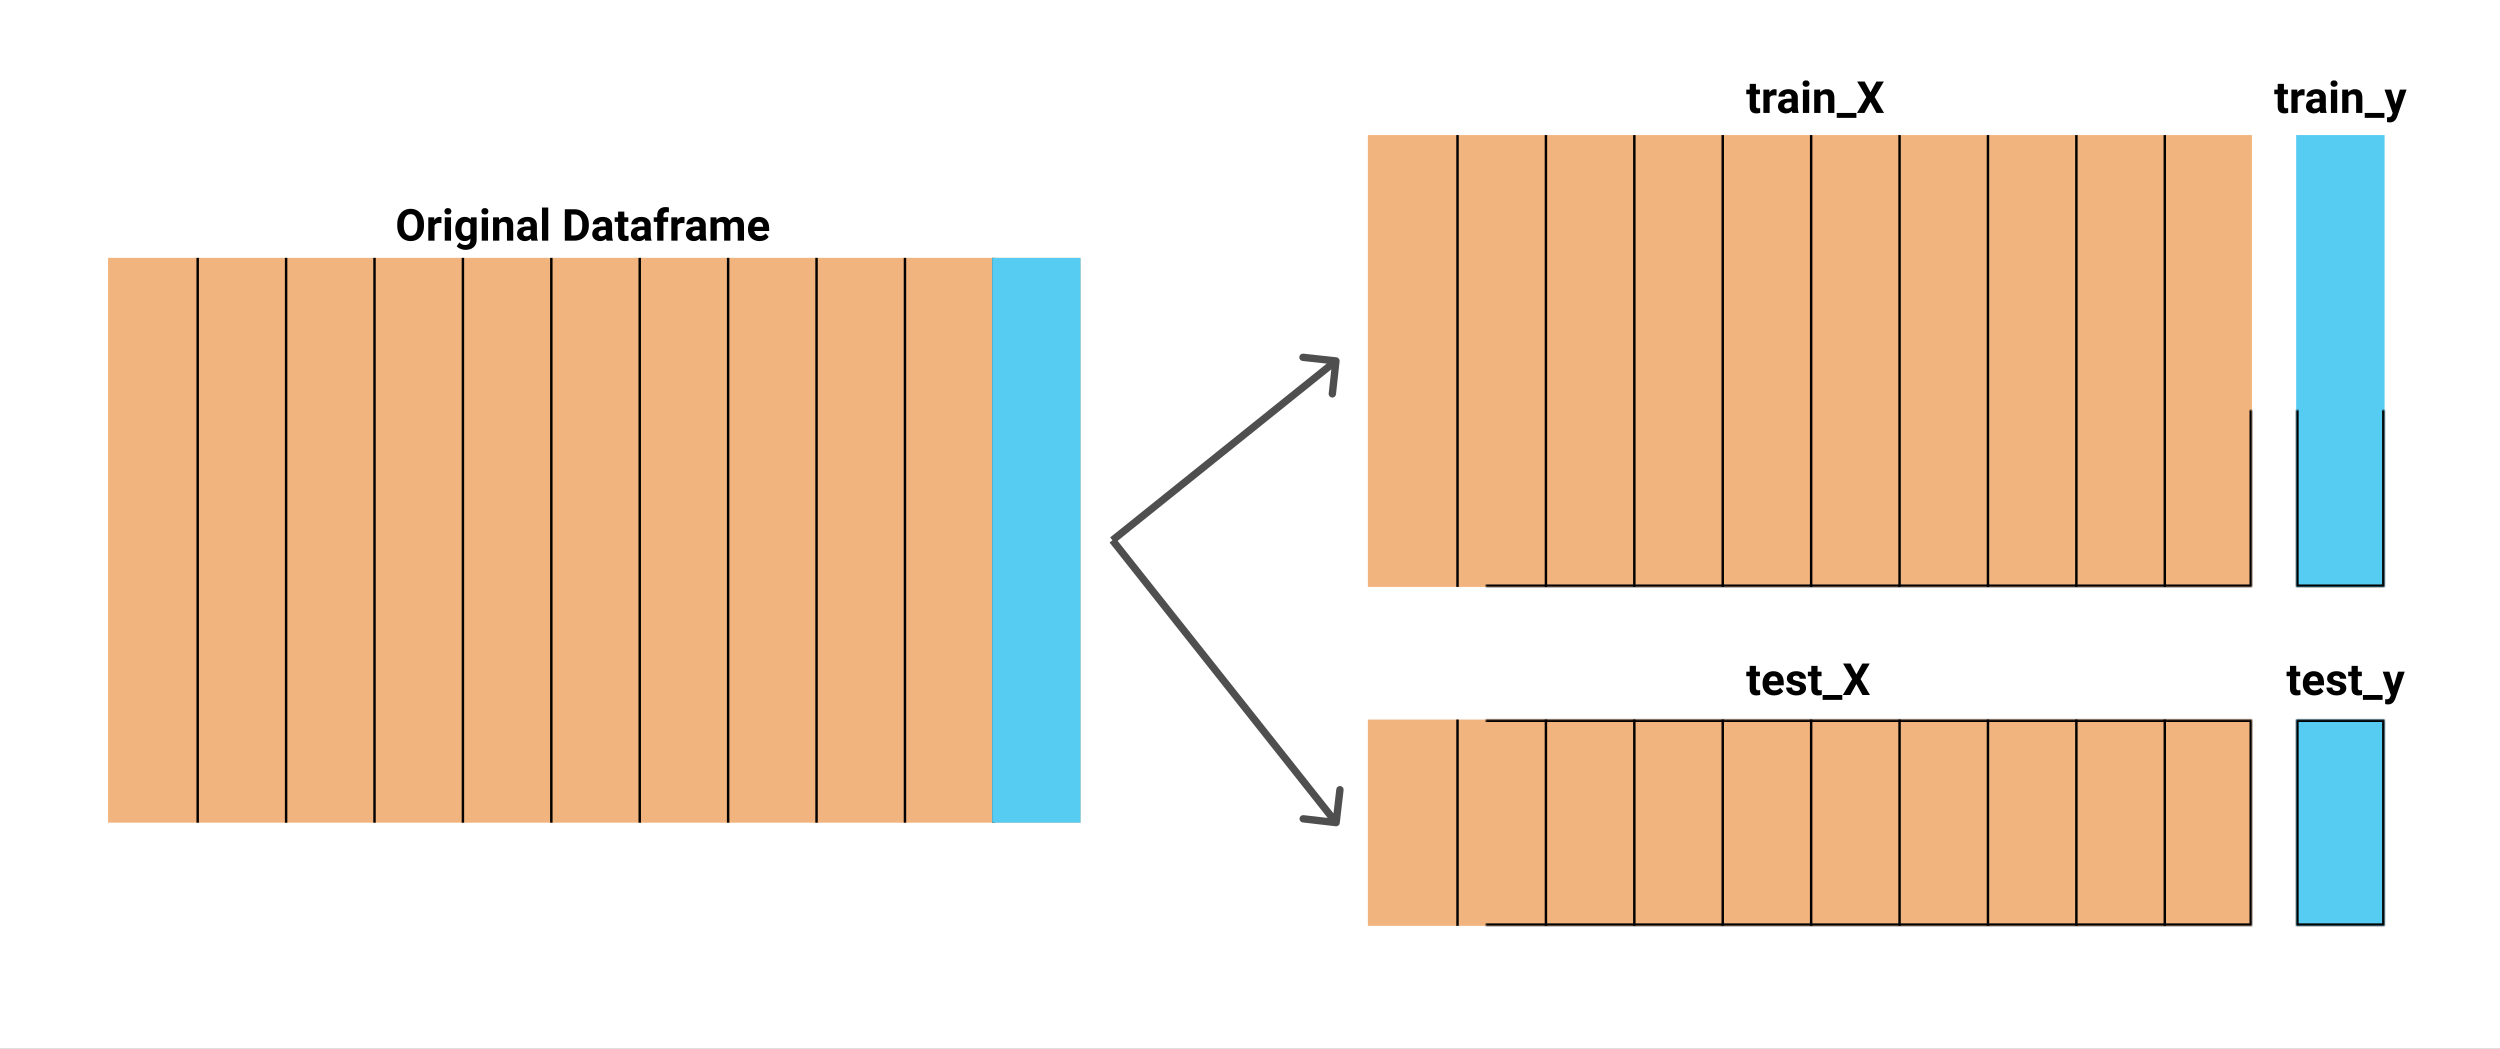 <?xml version="1.0" encoding="utf-8"?>
<svg width="2036" height="854" viewBox="0 0 2036 854" version="1.1" xmlns="http://www.w3.org/2000/svg" xmlns:xlink="http://www.w3.org/1999/xlink">
<rect x="0" y="0" width="2036" height="854" fill="#808080" stroke="none"/>
<title>Frame</title>
<desc>Created using Figma</desc>
<g id="Canvas" transform="matrix(2 0 0 2 1210 334)">
<clipPath id="clip-0" clip-rule="evenodd">
<path d="M -605 -167L 413 -167L 413 260L -605 260L -605 -167Z" fill="#FFFFFF"/>
</clipPath>
<g id="Frame" clip-path="url(#clip-0)">
<path d="M -605 -167L 413 -167L 413 260L -605 260L -605 -167Z" fill="#FFFFFF"/>
<g id="Group">
<g id="Rectangle">
<use xlink:href="#path0_fill" transform="translate(-561 -62)" fill="#F2B47E"/>
<mask id="mask0_outline_ins">
<use xlink:href="#path0_fill" fill="white" transform="translate(-561 -62)"/>
</mask>
<g mask="url(#mask0_outline_ins)">
<use xlink:href="#path1_stroke_2x" transform="translate(-561 -62)"/>
</g>
</g>
<g id="Line">
<use xlink:href="#path2_stroke" transform="matrix(-1.75521e-09 1 -1 -1.75521e-09 -453 -62)"/>
</g>
<g id="Line">
<use xlink:href="#path2_stroke" transform="matrix(-1.75521e-09 1 -1 -1.75521e-09 -417 -62)"/>
</g>
<g id="Line">
<use xlink:href="#path2_stroke" transform="matrix(-1.75521e-09 1 -1 -1.75521e-09 -381 -62)"/>
</g>
<g id="Line">
<use xlink:href="#path2_stroke" transform="matrix(-1.75521e-09 1 -1 -1.75521e-09 -345 -62)"/>
</g>
<g id="Line">
<use xlink:href="#path2_stroke" transform="matrix(-1.75521e-09 1 -1 -1.75521e-09 -309 -62)"/>
</g>
<g id="Line">
<use xlink:href="#path2_stroke" transform="matrix(-1.75521e-09 1 -1 -1.75521e-09 -273 -62)"/>
</g>
<g id="Line">
<use xlink:href="#path2_stroke" transform="matrix(-1.75521e-09 1 -1 -1.75521e-09 -237 -62)"/>
</g>
<g id="Line">
<use xlink:href="#path2_stroke" transform="matrix(-1.75521e-09 1 -1 -1.75521e-09 -201 -62)"/>
</g>
<g id="Line">
<use xlink:href="#path2_stroke" transform="matrix(-1.75521e-09 1 -1 -1.75521e-09 -525 -62)"/>
</g>
<g id="Line">
<use xlink:href="#path2_stroke" transform="matrix(-1.75521e-09 1 -1 -1.75521e-09 -489 -62)"/>
</g>
<g id="Rectangle 2">
<use xlink:href="#path3_fill" transform="translate(-201 -62)" fill="#56CCF2"/>
<mask id="mask1_outline_ins">
<use xlink:href="#path3_fill" fill="white" transform="translate(-201 -62)"/>
</mask>
<g mask="url(#mask1_outline_ins)">
<use xlink:href="#path4_stroke_2x" transform="translate(-201 -62)"/>
</g>
</g>
</g>
<g id="Rectangle">
<use xlink:href="#path5_fill" transform="translate(-48 -112)" fill="#F2B47E"/>
<mask id="mask2_outline_ins">
<use xlink:href="#path5_fill" fill="white" transform="translate(-48 -112)"/>
</mask>
<g mask="url(#mask2_outline_ins)">
<use xlink:href="#path6_stroke_2x" transform="translate(-48 -112)"/>
</g>
</g>
<g id="Line">
<use xlink:href="#path7_stroke" transform="matrix(-1.75521e-09 1 -1 -1.75521e-09 60 -112)"/>
</g>
<g id="Line">
<use xlink:href="#path7_stroke" transform="matrix(-1.75521e-09 1 -1 -1.75521e-09 96 -112)"/>
</g>
<g id="Line">
<use xlink:href="#path7_stroke" transform="matrix(-1.75521e-09 1 -1 -1.75521e-09 132 -112)"/>
</g>
<g id="Line">
<use xlink:href="#path7_stroke" transform="matrix(-1.75521e-09 1 -1 -1.75521e-09 168 -112)"/>
</g>
<g id="Line">
<use xlink:href="#path7_stroke" transform="matrix(-1.75521e-09 1 -1 -1.75521e-09 204 -112)"/>
</g>
<g id="Line">
<use xlink:href="#path7_stroke" transform="matrix(-1.75521e-09 1 -1 -1.75521e-09 240 -112)"/>
</g>
<g id="Line">
<use xlink:href="#path7_stroke" transform="matrix(-1.75521e-09 1 -1 -1.75521e-09 276 -112)"/>
</g>
<g id="Line">
<use xlink:href="#path7_stroke" transform="matrix(-1.75521e-09 1 -1 -1.75521e-09 -12 -112)"/>
</g>
<g id="Line">
<use xlink:href="#path7_stroke" transform="matrix(-1.75521e-09 1 -1 -1.75521e-09 24 -112)"/>
</g>
<g id="Rectangle 2">
<use xlink:href="#path8_fill" transform="translate(330 -112)" fill="#56CCF2"/>
<mask id="mask3_outline_ins">
<use xlink:href="#path8_fill" fill="white" transform="translate(330 -112)"/>
</mask>
<g mask="url(#mask3_outline_ins)">
<use xlink:href="#path9_stroke_2x" transform="translate(330 -112)"/>
</g>
</g>
<g id="Rectangle">
<use xlink:href="#path10_fill" transform="translate(-48 126)" fill="#F2B47E"/>
<mask id="mask4_outline_ins">
<use xlink:href="#path10_fill" fill="white" transform="translate(-48 126)"/>
</mask>
<g mask="url(#mask4_outline_ins)">
<use xlink:href="#path11_stroke_2x" transform="translate(-48 126)"/>
</g>
</g>
<g id="Line">
<use xlink:href="#path12_stroke" transform="matrix(-1.75521e-09 1 -1 -1.75521e-09 60 126)"/>
</g>
<g id="Line">
<use xlink:href="#path12_stroke" transform="matrix(-1.75521e-09 1 -1 -1.75521e-09 96 126)"/>
</g>
<g id="Line">
<use xlink:href="#path12_stroke" transform="matrix(-1.75521e-09 1 -1 -1.75521e-09 132 126)"/>
</g>
<g id="Line">
<use xlink:href="#path12_stroke" transform="matrix(-1.75521e-09 1 -1 -1.75521e-09 168 126)"/>
</g>
<g id="Line">
<use xlink:href="#path12_stroke" transform="matrix(-1.75521e-09 1 -1 -1.75521e-09 204 126)"/>
</g>
<g id="Line">
<use xlink:href="#path12_stroke" transform="matrix(-1.75521e-09 1 -1 -1.75521e-09 240 126)"/>
</g>
<g id="Line">
<use xlink:href="#path12_stroke" transform="matrix(-1.75521e-09 1 -1 -1.75521e-09 276 126)"/>
</g>
<g id="Line">
<use xlink:href="#path12_stroke" transform="matrix(-1.75521e-09 1 -1 -1.75521e-09 -12 126)"/>
</g>
<g id="Line">
<use xlink:href="#path12_stroke" transform="matrix(-1.75521e-09 1 -1 -1.75521e-09 24 126)"/>
</g>
<g id="Rectangle 2">
<use xlink:href="#path13_fill" transform="translate(330 126)" fill="#56CCF2"/>
<mask id="mask5_outline_ins">
<use xlink:href="#path13_fill" fill="white" transform="translate(330 126)"/>
</mask>
<g mask="url(#mask5_outline_ins)">
<use xlink:href="#path14_stroke_2x" transform="translate(330 126)"/>
</g>
</g>
<g id="Original Dataframe">
<use xlink:href="#path15_fill" transform="translate(-444 -86)"/>
</g>
<g id="train_X">
<use xlink:href="#path16_fill" transform="translate(106 -138)"/>
</g>
<g id="train_y">
<use xlink:href="#path17_fill" transform="translate(321 -138)"/>
</g>
<g id="test_X">
<use xlink:href="#path18_fill" transform="translate(106 99)"/>
</g>
<g id="test_y">
<use xlink:href="#path19_fill" transform="translate(326 99)"/>
</g>
<g id="Arrow">
<use xlink:href="#path20_stroke" transform="matrix(0.78 -0.626 0.626 0.78 -152 53)" fill="#4F4F4F"/>
</g>
<g id="Arrow">
<use xlink:href="#path21_stroke" transform="matrix(0.621 0.784 -0.784 0.621 -152 53)" fill="#4F4F4F"/>
</g>
</g>
</g>
<defs>
<path id="path0_fill" d="M 0 0L 396 0L 396 230L 0 230L 0 0Z"/>
<path id="path1_stroke_2x" d="M 0 0L 0 -1L -1 -1L -1 0L 0 0ZM 396 0L 397 0L 397 -1L 396 -1L 396 0ZM 396 230L 396 231L 397 231L 397 230L 396 230ZM 0 230L -1 230L -1 231L 0 231L 0 230ZM 0 1L 396 1L 396 -1L 0 -1L 0 1ZM 395 0L 395 230L 397 230L 397 0L 395 0ZM 396 229L 0 229L 0 231L 396 231L 396 229ZM 1 230L 1 0L -1 0L -1 230L 1 230Z"/>
<path id="path2_stroke" d="M 0 0L 230 0L 230 -1L 0 -1L 0 0Z"/>
<path id="path3_fill" d="M 0 0L 36 0L 36 230L 0 230L 0 0Z"/>
<path id="path4_stroke_2x" d="M 0 0L 0 -1L -1 -1L -1 0L 0 0ZM 36 0L 37 0L 37 -1L 36 -1L 36 0ZM 36 230L 36 231L 37 231L 37 230L 36 230ZM 0 230L -1 230L -1 231L 0 231L 0 230ZM 0 1L 36 1L 36 -1L 0 -1L 0 1ZM 35 0L 35 230L 37 230L 37 0L 35 0ZM 36 229L 0 229L 0 231L 36 231L 36 229ZM 1 230L 1 0L -1 0L -1 230L 1 230Z"/>
<path id="path5_fill" d="M 0 0L 360 0L 360 184L 0 184L 0 0Z"/>
<path id="path6_stroke_2x" d="M 0 0L 0 -1L -1 -1L -1 0L 0 0ZM 360 0L 361 0L 361 -1L 360 -1L 360 0ZM 360 184L 360 185L 361 185L 361 184L 360 184ZM 0 184L -1 184L -1 185L 0 185L 0 184ZM 0 1L 360 1L 360 -1L 0 -1L 0 1ZM 359 0L 359 184L 361 184L 361 0L 359 0ZM 360 183L 0 183L 0 185L 360 185L 360 183ZM 1 184L 1 0L -1 0L -1 184L 1 184Z"/>
<path id="path7_stroke" d="M 0 0L 184 0L 184 -1L 0 -1L 0 0Z"/>
<path id="path8_fill" d="M 0 0L 36 0L 36 184L 0 184L 0 0Z"/>
<path id="path9_stroke_2x" d="M 0 0L 0 -1L -1 -1L -1 0L 0 0ZM 36 0L 37 0L 37 -1L 36 -1L 36 0ZM 36 184L 36 185L 37 185L 37 184L 36 184ZM 0 184L -1 184L -1 185L 0 185L 0 184ZM 0 1L 36 1L 36 -1L 0 -1L 0 1ZM 35 0L 35 184L 37 184L 37 0L 35 0ZM 36 183L 0 183L 0 185L 36 185L 36 183ZM 1 184L 1 0L -1 0L -1 184L 1 184Z"/>
<path id="path10_fill" d="M 0 0L 360 0L 360 84L 0 84L 0 0Z"/>
<path id="path11_stroke_2x" d="M 0 0L 0 -1L -1 -1L -1 0L 0 0ZM 360 0L 361 0L 361 -1L 360 -1L 360 0ZM 360 84L 360 85L 361 85L 361 84L 360 84ZM 0 84L -1 84L -1 85L 0 85L 0 84ZM 0 1L 360 1L 360 -1L 0 -1L 0 1ZM 359 0L 359 84L 361 84L 361 0L 359 0ZM 360 83L 0 83L 0 85L 360 85L 360 83ZM 1 84L 1 0L -1 0L -1 84L 1 84Z"/>
<path id="path12_stroke" d="M 0 0L 84 0L 84 -1L 0 -1L 0 0Z"/>
<path id="path13_fill" d="M 0 0L 36 0L 36 84L 0 84L 0 0Z"/>
<path id="path14_stroke_2x" d="M 0 0L 0 -1L -1 -1L -1 0L 0 0ZM 36 0L 37 0L 37 -1L 36 -1L 36 0ZM 36 84L 36 85L 37 85L 37 84L 36 84ZM 0 84L -1 84L -1 85L 0 85L 0 84ZM 0 1L 36 1L 36 -1L 0 -1L 0 1ZM 35 0L 35 84L 37 84L 37 0L 35 0ZM 36 83L 0 83L 0 85L 36 85L 36 83ZM 1 84L 1 0L -1 0L -1 84L 1 84Z"/>
<path id="path15_fill" d="M 11.654 10.892C 11.654 12.151 11.432 13.256 10.986 14.205C 10.541 15.154 9.902 15.887 9.07 16.402C 8.244 16.918 7.295 17.176 6.223 17.176C 5.162 17.176 4.216 16.921 3.384 16.411C 2.552 15.901 1.907 15.175 1.45 14.231C 0.993 13.282 0.762 12.192 0.756 10.962L 0.756 10.329C 0.756 9.069 0.981 7.962 1.433 7.007C 1.89 6.046 2.531 5.311 3.357 4.801C 4.189 4.285 5.139 4.027 6.205 4.027C 7.271 4.027 8.218 4.285 9.044 4.801C 9.876 5.311 10.518 6.046 10.969 7.007C 11.426 7.962 11.654 9.066 11.654 10.32L 11.654 10.892ZM 8.982 10.312C 8.982 8.97 8.742 7.95 8.262 7.253C 7.781 6.556 7.096 6.207 6.205 6.207C 5.32 6.207 4.638 6.553 4.157 7.244C 3.677 7.93 3.434 8.938 3.428 10.268L 3.428 10.892C 3.428 12.198 3.668 13.212 4.148 13.933C 4.629 14.653 5.32 15.014 6.223 15.014C 7.107 15.014 7.787 14.668 8.262 13.977C 8.736 13.279 8.977 12.266 8.982 10.935L 8.982 10.312ZM 18.747 9.872C 18.401 9.825 18.097 9.802 17.833 9.802C 16.872 9.802 16.242 10.127 15.943 10.777L 15.943 17L 13.403 17L 13.403 7.49L 15.803 7.49L 15.873 8.624C 16.383 7.751 17.089 7.314 17.991 7.314C 18.273 7.314 18.536 7.353 18.782 7.429L 18.747 9.872ZM 22.658 17L 20.109 17L 20.109 7.49L 22.658 7.49L 22.658 17ZM 19.96 5.029C 19.96 4.648 20.086 4.335 20.338 4.089C 20.596 3.843 20.944 3.72 21.384 3.72C 21.817 3.72 22.163 3.843 22.421 4.089C 22.679 4.335 22.808 4.648 22.808 5.029C 22.808 5.416 22.676 5.732 22.412 5.979C 22.154 6.225 21.811 6.348 21.384 6.348C 20.956 6.348 20.61 6.225 20.347 5.979C 20.089 5.732 19.96 5.416 19.96 5.029ZM 24.39 12.175C 24.39 10.716 24.735 9.541 25.427 8.65C 26.124 7.76 27.061 7.314 28.239 7.314C 29.282 7.314 30.094 7.672 30.674 8.387L 30.779 7.49L 33.082 7.49L 33.082 16.684C 33.082 17.516 32.892 18.239 32.511 18.855C 32.136 19.47 31.605 19.939 30.92 20.261C 30.234 20.583 29.432 20.744 28.512 20.744C 27.814 20.744 27.135 20.604 26.473 20.322C 25.811 20.047 25.31 19.689 24.97 19.25L 26.095 17.703C 26.727 18.412 27.495 18.767 28.398 18.767C 29.071 18.767 29.596 18.585 29.971 18.222C 30.346 17.864 30.533 17.355 30.533 16.692L 30.533 16.183C 29.947 16.845 29.177 17.176 28.222 17.176C 27.079 17.176 26.153 16.73 25.444 15.84C 24.741 14.943 24.39 13.757 24.39 12.28L 24.39 12.175ZM 26.93 12.359C 26.93 13.221 27.102 13.898 27.448 14.39C 27.794 14.876 28.269 15.119 28.872 15.119C 29.645 15.119 30.199 14.829 30.533 14.249L 30.533 10.25C 30.193 9.67 29.645 9.38 28.89 9.38C 28.28 9.38 27.8 9.629 27.448 10.127C 27.102 10.625 26.93 11.369 26.93 12.359ZM 37.723 17L 35.174 17L 35.174 7.49L 37.723 7.49L 37.723 17ZM 35.024 5.029C 35.024 4.648 35.15 4.335 35.402 4.089C 35.66 3.843 36.009 3.72 36.448 3.72C 36.882 3.72 37.227 3.843 37.485 4.089C 37.743 4.335 37.872 4.648 37.872 5.029C 37.872 5.416 37.74 5.732 37.477 5.979C 37.219 6.225 36.876 6.348 36.448 6.348C 36.02 6.348 35.675 6.225 35.411 5.979C 35.153 5.732 35.024 5.416 35.024 5.029ZM 42.161 7.49L 42.24 8.589C 42.92 7.739 43.831 7.314 44.974 7.314C 45.981 7.314 46.731 7.61 47.224 8.202C 47.716 8.794 47.968 9.679 47.98 10.856L 47.98 17L 45.44 17L 45.44 10.918C 45.44 10.379 45.322 9.989 45.088 9.749C 44.853 9.503 44.464 9.38 43.919 9.38C 43.204 9.38 42.668 9.685 42.31 10.294L 42.31 17L 39.77 17L 39.77 7.49L 42.161 7.49ZM 55.424 17C 55.307 16.771 55.222 16.487 55.169 16.148C 54.554 16.833 53.754 17.176 52.77 17.176C 51.838 17.176 51.065 16.906 50.449 16.367C 49.84 15.828 49.535 15.148 49.535 14.328C 49.535 13.32 49.907 12.547 50.651 12.008C 51.401 11.469 52.482 11.196 53.895 11.19L 55.063 11.19L 55.063 10.646C 55.063 10.206 54.949 9.854 54.721 9.591C 54.498 9.327 54.144 9.195 53.657 9.195C 53.23 9.195 52.893 9.298 52.647 9.503C 52.406 9.708 52.286 9.989 52.286 10.347L 49.746 10.347C 49.746 9.796 49.916 9.286 50.256 8.817C 50.596 8.349 51.076 7.982 51.697 7.719C 52.318 7.449 53.016 7.314 53.789 7.314C 54.961 7.314 55.89 7.61 56.575 8.202C 57.267 8.788 57.612 9.614 57.612 10.681L 57.612 14.803C 57.618 15.705 57.744 16.388 57.99 16.851L 57.99 17L 55.424 17ZM 53.323 15.233C 53.698 15.233 54.044 15.151 54.36 14.987C 54.677 14.817 54.911 14.592 55.063 14.31L 55.063 12.676L 54.114 12.676C 52.843 12.676 52.166 13.115 52.084 13.994L 52.075 14.144C 52.075 14.46 52.187 14.721 52.409 14.926C 52.632 15.131 52.937 15.233 53.323 15.233ZM 62.244 17L 59.695 17L 59.695 3.5L 62.244 3.5L 62.244 17ZM 68.994 17L 68.994 4.203L 72.932 4.203C 74.057 4.203 75.061 4.458 75.946 4.968C 76.837 5.472 77.531 6.192 78.029 7.13C 78.527 8.062 78.776 9.122 78.776 10.312L 78.776 10.9C 78.776 12.09 78.53 13.148 78.038 14.073C 77.552 14.999 76.863 15.717 75.973 16.227C 75.082 16.736 74.077 16.994 72.958 17L 68.994 17ZM 71.631 6.339L 71.631 14.882L 72.905 14.882C 73.936 14.882 74.725 14.545 75.269 13.871C 75.814 13.197 76.093 12.233 76.105 10.979L 76.105 10.303C 76.105 9.002 75.835 8.018 75.296 7.35C 74.757 6.676 73.969 6.339 72.932 6.339L 71.631 6.339ZM 86.045 17C 85.928 16.771 85.843 16.487 85.79 16.148C 85.175 16.833 84.375 17.176 83.391 17.176C 82.459 17.176 81.686 16.906 81.07 16.367C 80.461 15.828 80.156 15.148 80.156 14.328C 80.156 13.32 80.528 12.547 81.272 12.008C 82.022 11.469 83.103 11.196 84.516 11.19L 85.685 11.19L 85.685 10.646C 85.685 10.206 85.57 9.854 85.342 9.591C 85.119 9.327 84.765 9.195 84.278 9.195C 83.851 9.195 83.514 9.298 83.268 9.503C 83.027 9.708 82.907 9.989 82.907 10.347L 80.367 10.347C 80.367 9.796 80.537 9.286 80.877 8.817C 81.217 8.349 81.697 7.982 82.318 7.719C 82.939 7.449 83.637 7.314 84.41 7.314C 85.582 7.314 86.511 7.61 87.196 8.202C 87.888 8.788 88.233 9.614 88.233 10.681L 88.233 14.803C 88.239 15.705 88.365 16.388 88.611 16.851L 88.611 17L 86.045 17ZM 83.944 15.233C 84.319 15.233 84.665 15.151 84.981 14.987C 85.298 14.817 85.532 14.592 85.685 14.31L 85.685 12.676L 84.735 12.676C 83.464 12.676 82.787 13.115 82.705 13.994L 82.696 14.144C 82.696 14.46 82.808 14.721 83.03 14.926C 83.253 15.131 83.558 15.233 83.944 15.233ZM 93.226 5.152L 93.226 7.49L 94.852 7.49L 94.852 9.354L 93.226 9.354L 93.226 14.1C 93.226 14.451 93.293 14.703 93.428 14.855C 93.562 15.008 93.82 15.084 94.201 15.084C 94.482 15.084 94.731 15.063 94.948 15.023L 94.948 16.947C 94.45 17.1 93.938 17.176 93.41 17.176C 91.629 17.176 90.721 16.276 90.686 14.477L 90.686 9.354L 89.297 9.354L 89.297 7.49L 90.686 7.49L 90.686 5.152L 93.226 5.152ZM 101.777 17C 101.66 16.771 101.575 16.487 101.522 16.148C 100.907 16.833 100.107 17.176 99.123 17.176C 98.191 17.176 97.418 16.906 96.803 16.367C 96.193 15.828 95.889 15.148 95.889 14.328C 95.889 13.32 96.261 12.547 97.005 12.008C 97.755 11.469 98.836 11.196 100.248 11.19L 101.417 11.19L 101.417 10.646C 101.417 10.206 101.303 9.854 101.074 9.591C 100.852 9.327 100.497 9.195 100.011 9.195C 99.583 9.195 99.246 9.298 99 9.503C 98.76 9.708 98.64 9.989 98.64 10.347L 96.1 10.347C 96.1 9.796 96.269 9.286 96.609 8.817C 96.949 8.349 97.43 7.982 98.051 7.719C 98.672 7.449 99.369 7.314 100.143 7.314C 101.314 7.314 102.243 7.61 102.929 8.202C 103.62 8.788 103.966 9.614 103.966 10.681L 103.966 14.803C 103.972 15.705 104.098 16.388 104.344 16.851L 104.344 17L 101.777 17ZM 99.677 15.233C 100.052 15.233 100.397 15.151 100.714 14.987C 101.03 14.817 101.265 14.592 101.417 14.31L 101.417 12.676L 100.468 12.676C 99.196 12.676 98.519 13.115 98.438 13.994L 98.429 14.144C 98.429 14.46 98.54 14.721 98.763 14.926C 98.985 15.131 99.29 15.233 99.677 15.233ZM 106.611 17L 106.611 9.354L 105.196 9.354L 105.196 7.49L 106.611 7.49L 106.611 6.682C 106.611 5.615 106.916 4.789 107.525 4.203C 108.141 3.611 108.999 3.315 110.101 3.315C 110.452 3.315 110.883 3.374 111.393 3.491L 111.366 5.46C 111.155 5.407 110.897 5.381 110.593 5.381C 109.638 5.381 109.16 5.829 109.16 6.726L 109.16 7.49L 111.05 7.49L 111.05 9.354L 109.16 9.354L 109.16 17L 106.611 17ZM 117.712 9.872C 117.366 9.825 117.062 9.802 116.798 9.802C 115.837 9.802 115.207 10.127 114.908 10.777L 114.908 17L 112.368 17L 112.368 7.49L 114.768 7.49L 114.838 8.624C 115.348 7.751 116.054 7.314 116.956 7.314C 117.237 7.314 117.501 7.353 117.747 7.429L 117.712 9.872ZM 124.189 17C 124.072 16.771 123.987 16.487 123.935 16.148C 123.319 16.833 122.52 17.176 121.535 17.176C 120.604 17.176 119.83 16.906 119.215 16.367C 118.605 15.828 118.301 15.148 118.301 14.328C 118.301 13.32 118.673 12.547 119.417 12.008C 120.167 11.469 121.248 11.196 122.66 11.19L 123.829 11.19L 123.829 10.646C 123.829 10.206 123.715 9.854 123.486 9.591C 123.264 9.327 122.909 9.195 122.423 9.195C 121.995 9.195 121.658 9.298 121.412 9.503C 121.172 9.708 121.052 9.989 121.052 10.347L 118.512 10.347C 118.512 9.796 118.682 9.286 119.021 8.817C 119.361 8.349 119.842 7.982 120.463 7.719C 121.084 7.449 121.781 7.314 122.555 7.314C 123.727 7.314 124.655 7.61 125.341 8.202C 126.032 8.788 126.378 9.614 126.378 10.681L 126.378 14.803C 126.384 15.705 126.51 16.388 126.756 16.851L 126.756 17L 124.189 17ZM 122.089 15.233C 122.464 15.233 122.81 15.151 123.126 14.987C 123.442 14.817 123.677 14.592 123.829 14.31L 123.829 12.676L 122.88 12.676C 121.608 12.676 120.932 13.115 120.85 13.994L 120.841 14.144C 120.841 14.46 120.952 14.721 121.175 14.926C 121.397 15.131 121.702 15.233 122.089 15.233ZM 130.711 7.49L 130.79 8.554C 131.464 7.728 132.375 7.314 133.523 7.314C 134.748 7.314 135.589 7.798 136.046 8.765C 136.714 7.798 137.666 7.314 138.902 7.314C 139.934 7.314 140.701 7.616 141.205 8.22C 141.709 8.817 141.961 9.72 141.961 10.927L 141.961 17L 139.412 17L 139.412 10.935C 139.412 10.396 139.307 10.004 139.096 9.758C 138.885 9.506 138.513 9.38 137.979 9.38C 137.218 9.38 136.69 9.743 136.397 10.47L 136.406 17L 133.866 17L 133.866 10.944C 133.866 10.394 133.758 9.995 133.541 9.749C 133.324 9.503 132.955 9.38 132.434 9.38C 131.713 9.38 131.191 9.679 130.869 10.276L 130.869 17L 128.329 17L 128.329 7.49L 130.711 7.49ZM 148.298 17.176C 146.903 17.176 145.767 16.748 144.888 15.893C 144.015 15.037 143.578 13.898 143.578 12.474L 143.578 12.227C 143.578 11.273 143.763 10.42 144.132 9.67C 144.501 8.914 145.022 8.334 145.696 7.93C 146.376 7.52 147.149 7.314 148.017 7.314C 149.317 7.314 150.34 7.725 151.084 8.545C 151.834 9.365 152.209 10.528 152.209 12.034L 152.209 13.071L 146.153 13.071C 146.235 13.692 146.481 14.19 146.892 14.565C 147.308 14.94 147.832 15.128 148.465 15.128C 149.443 15.128 150.208 14.773 150.759 14.065L 152.007 15.462C 151.626 16.001 151.11 16.423 150.46 16.727C 149.81 17.026 149.089 17.176 148.298 17.176ZM 148.008 9.371C 147.504 9.371 147.094 9.541 146.777 9.881C 146.467 10.221 146.268 10.707 146.18 11.34L 149.713 11.34L 149.713 11.138C 149.701 10.575 149.549 10.142 149.256 9.837C 148.963 9.526 148.547 9.371 148.008 9.371Z"/>
<path id="path16_fill" d="M 4.017 5.152L 4.017 7.49L 5.643 7.49L 5.643 9.354L 4.017 9.354L 4.017 14.1C 4.017 14.451 4.084 14.703 4.219 14.855C 4.354 15.008 4.611 15.084 4.992 15.084C 5.273 15.084 5.522 15.063 5.739 15.023L 5.739 16.947C 5.241 17.1 4.729 17.176 4.201 17.176C 2.42 17.176 1.512 16.276 1.477 14.477L 1.477 9.354L 0.088 9.354L 0.088 7.49L 1.477 7.49L 1.477 5.152L 4.017 5.152ZM 12.401 9.872C 12.056 9.825 11.751 9.802 11.487 9.802C 10.526 9.802 9.896 10.127 9.598 10.777L 9.598 17L 7.058 17L 7.058 7.49L 9.457 7.49L 9.527 8.624C 10.037 7.751 10.743 7.314 11.646 7.314C 11.927 7.314 12.19 7.353 12.437 7.429L 12.401 9.872ZM 18.879 17C 18.762 16.771 18.677 16.487 18.624 16.148C 18.009 16.833 17.209 17.176 16.225 17.176C 15.293 17.176 14.52 16.906 13.904 16.367C 13.295 15.828 12.99 15.148 12.99 14.328C 12.99 13.32 13.362 12.547 14.106 12.008C 14.856 11.469 15.938 11.196 17.35 11.19L 18.519 11.19L 18.519 10.646C 18.519 10.206 18.404 9.854 18.176 9.591C 17.953 9.327 17.599 9.195 17.112 9.195C 16.685 9.195 16.348 9.298 16.102 9.503C 15.861 9.708 15.741 9.989 15.741 10.347L 13.201 10.347C 13.201 9.796 13.371 9.286 13.711 8.817C 14.051 8.349 14.531 7.982 15.152 7.719C 15.773 7.449 16.471 7.314 17.244 7.314C 18.416 7.314 19.345 7.61 20.03 8.202C 20.722 8.788 21.067 9.614 21.067 10.681L 21.067 14.803C 21.073 15.705 21.199 16.388 21.445 16.851L 21.445 17L 18.879 17ZM 16.778 15.233C 17.153 15.233 17.499 15.151 17.815 14.987C 18.132 14.817 18.366 14.592 18.519 14.31L 18.519 12.676L 17.569 12.676C 16.298 12.676 15.621 13.115 15.539 13.994L 15.53 14.144C 15.53 14.46 15.642 14.721 15.864 14.926C 16.087 15.131 16.392 15.233 16.778 15.233ZM 25.699 17L 23.15 17L 23.15 7.49L 25.699 7.49L 25.699 17ZM 23.001 5.029C 23.001 4.648 23.127 4.335 23.379 4.089C 23.637 3.843 23.985 3.72 24.425 3.72C 24.858 3.72 25.204 3.843 25.462 4.089C 25.72 4.335 25.849 4.648 25.849 5.029C 25.849 5.416 25.717 5.732 25.453 5.979C 25.195 6.225 24.852 6.348 24.425 6.348C 23.997 6.348 23.651 6.225 23.388 5.979C 23.13 5.732 23.001 5.416 23.001 5.029ZM 30.138 7.49L 30.217 8.589C 30.896 7.739 31.808 7.314 32.95 7.314C 33.958 7.314 34.708 7.61 35.2 8.202C 35.692 8.794 35.944 9.679 35.956 10.856L 35.956 17L 33.416 17L 33.416 10.918C 33.416 10.379 33.299 9.989 33.065 9.749C 32.83 9.503 32.44 9.38 31.895 9.38C 31.181 9.38 30.645 9.685 30.287 10.294L 30.287 17L 27.747 17L 27.747 7.49L 30.138 7.49ZM 44.93 18.986L 36.923 18.986L 36.923 17L 44.93 17L 44.93 18.986ZM 50.669 8.615L 53.068 4.203L 56.101 4.203L 52.374 10.549L 56.197 17L 53.13 17L 50.669 12.518L 48.208 17L 45.141 17L 48.964 10.549L 45.237 4.203L 48.27 4.203L 50.669 8.615Z"/>
<path id="path17_fill" d="M 4.017 5.152L 4.017 7.49L 5.643 7.49L 5.643 9.354L 4.017 9.354L 4.017 14.1C 4.017 14.451 4.084 14.703 4.219 14.855C 4.354 15.008 4.611 15.084 4.992 15.084C 5.273 15.084 5.522 15.063 5.739 15.023L 5.739 16.947C 5.241 17.1 4.729 17.176 4.201 17.176C 2.42 17.176 1.512 16.276 1.477 14.477L 1.477 9.354L 0.088 9.354L 0.088 7.49L 1.477 7.49L 1.477 5.152L 4.017 5.152ZM 12.401 9.872C 12.056 9.825 11.751 9.802 11.487 9.802C 10.526 9.802 9.896 10.127 9.598 10.777L 9.598 17L 7.058 17L 7.058 7.49L 9.457 7.49L 9.527 8.624C 10.037 7.751 10.743 7.314 11.646 7.314C 11.927 7.314 12.19 7.353 12.437 7.429L 12.401 9.872ZM 18.879 17C 18.762 16.771 18.677 16.487 18.624 16.148C 18.009 16.833 17.209 17.176 16.225 17.176C 15.293 17.176 14.52 16.906 13.904 16.367C 13.295 15.828 12.99 15.148 12.99 14.328C 12.99 13.32 13.362 12.547 14.106 12.008C 14.856 11.469 15.938 11.196 17.35 11.19L 18.519 11.19L 18.519 10.646C 18.519 10.206 18.404 9.854 18.176 9.591C 17.953 9.327 17.599 9.195 17.112 9.195C 16.685 9.195 16.348 9.298 16.102 9.503C 15.861 9.708 15.741 9.989 15.741 10.347L 13.201 10.347C 13.201 9.796 13.371 9.286 13.711 8.817C 14.051 8.349 14.531 7.982 15.152 7.719C 15.773 7.449 16.471 7.314 17.244 7.314C 18.416 7.314 19.345 7.61 20.03 8.202C 20.722 8.788 21.067 9.614 21.067 10.681L 21.067 14.803C 21.073 15.705 21.199 16.388 21.445 16.851L 21.445 17L 18.879 17ZM 16.778 15.233C 17.153 15.233 17.499 15.151 17.815 14.987C 18.132 14.817 18.366 14.592 18.519 14.31L 18.519 12.676L 17.569 12.676C 16.298 12.676 15.621 13.115 15.539 13.994L 15.53 14.144C 15.53 14.46 15.642 14.721 15.864 14.926C 16.087 15.131 16.392 15.233 16.778 15.233ZM 25.699 17L 23.15 17L 23.15 7.49L 25.699 7.49L 25.699 17ZM 23.001 5.029C 23.001 4.648 23.127 4.335 23.379 4.089C 23.637 3.843 23.985 3.72 24.425 3.72C 24.858 3.72 25.204 3.843 25.462 4.089C 25.72 4.335 25.849 4.648 25.849 5.029C 25.849 5.416 25.717 5.732 25.453 5.979C 25.195 6.225 24.852 6.348 24.425 6.348C 23.997 6.348 23.651 6.225 23.388 5.979C 23.13 5.732 23.001 5.416 23.001 5.029ZM 30.138 7.49L 30.217 8.589C 30.896 7.739 31.808 7.314 32.95 7.314C 33.958 7.314 34.708 7.61 35.2 8.202C 35.692 8.794 35.944 9.679 35.956 10.856L 35.956 17L 33.416 17L 33.416 10.918C 33.416 10.379 33.299 9.989 33.065 9.749C 32.83 9.503 32.44 9.38 31.895 9.38C 31.181 9.38 30.645 9.685 30.287 10.294L 30.287 17L 27.747 17L 27.747 7.49L 30.138 7.49ZM 44.93 18.986L 36.923 18.986L 36.923 17L 44.93 17L 44.93 18.986ZM 49.474 13.405L 51.231 7.49L 53.956 7.49L 50.133 18.477L 49.922 18.977C 49.353 20.22 48.416 20.841 47.109 20.841C 46.74 20.841 46.365 20.785 45.984 20.674L 45.984 18.749L 46.371 18.758C 46.852 18.758 47.209 18.685 47.443 18.538C 47.684 18.392 47.871 18.148 48.006 17.809L 48.305 17.026L 44.974 7.49L 47.707 7.49L 49.474 13.405Z"/>
<path id="path18_fill" d="M 4.017 5.152L 4.017 7.49L 5.643 7.49L 5.643 9.354L 4.017 9.354L 4.017 14.1C 4.017 14.451 4.084 14.703 4.219 14.855C 4.354 15.008 4.611 15.084 4.992 15.084C 5.273 15.084 5.522 15.063 5.739 15.023L 5.739 16.947C 5.241 17.1 4.729 17.176 4.201 17.176C 2.42 17.176 1.512 16.276 1.477 14.477L 1.477 9.354L 0.088 9.354L 0.088 7.49L 1.477 7.49L 1.477 5.152L 4.017 5.152ZM 11.435 17.176C 10.04 17.176 8.903 16.748 8.024 15.893C 7.151 15.037 6.715 13.898 6.715 12.474L 6.715 12.227C 6.715 11.273 6.899 10.42 7.269 9.67C 7.638 8.914 8.159 8.334 8.833 7.93C 9.513 7.52 10.286 7.314 11.153 7.314C 12.454 7.314 13.477 7.725 14.221 8.545C 14.971 9.365 15.346 10.528 15.346 12.034L 15.346 13.071L 9.29 13.071C 9.372 13.692 9.618 14.19 10.028 14.565C 10.444 14.94 10.969 15.128 11.602 15.128C 12.58 15.128 13.345 14.773 13.896 14.065L 15.144 15.462C 14.763 16.001 14.247 16.423 13.597 16.727C 12.946 17.026 12.226 17.176 11.435 17.176ZM 11.145 9.371C 10.641 9.371 10.23 9.541 9.914 9.881C 9.604 10.221 9.404 10.707 9.316 11.34L 12.85 11.34L 12.85 11.138C 12.838 10.575 12.685 10.142 12.393 9.837C 12.1 9.526 11.684 9.371 11.145 9.371ZM 21.946 14.372C 21.946 14.062 21.791 13.818 21.48 13.643C 21.176 13.461 20.684 13.3 20.004 13.159C 17.742 12.685 16.611 11.724 16.611 10.276C 16.611 9.433 16.96 8.729 17.657 8.167C 18.36 7.599 19.277 7.314 20.408 7.314C 21.615 7.314 22.579 7.599 23.3 8.167C 24.026 8.735 24.39 9.474 24.39 10.382L 21.85 10.382C 21.85 10.019 21.732 9.72 21.498 9.485C 21.264 9.245 20.898 9.125 20.399 9.125C 19.972 9.125 19.641 9.222 19.406 9.415C 19.172 9.608 19.055 9.854 19.055 10.153C 19.055 10.435 19.186 10.663 19.45 10.839C 19.72 11.009 20.171 11.158 20.804 11.287C 21.436 11.41 21.97 11.551 22.403 11.709C 23.745 12.201 24.416 13.054 24.416 14.267C 24.416 15.134 24.044 15.837 23.3 16.376C 22.556 16.909 21.595 17.176 20.417 17.176C 19.62 17.176 18.911 17.035 18.29 16.754C 17.675 16.467 17.191 16.077 16.84 15.585C 16.488 15.087 16.312 14.551 16.312 13.977L 18.721 13.977C 18.744 14.428 18.911 14.773 19.222 15.014C 19.532 15.254 19.948 15.374 20.47 15.374C 20.956 15.374 21.322 15.283 21.568 15.102C 21.82 14.914 21.946 14.671 21.946 14.372ZM 29.101 5.152L 29.101 7.49L 30.727 7.49L 30.727 9.354L 29.101 9.354L 29.101 14.1C 29.101 14.451 29.168 14.703 29.303 14.855C 29.438 15.008 29.695 15.084 30.076 15.084C 30.357 15.084 30.606 15.063 30.823 15.023L 30.823 16.947C 30.325 17.1 29.812 17.176 29.285 17.176C 27.504 17.176 26.596 16.276 26.561 14.477L 26.561 9.354L 25.172 9.354L 25.172 7.49L 26.561 7.49L 26.561 5.152L 29.101 5.152ZM 39.182 18.986L 31.175 18.986L 31.175 17L 39.182 17L 39.182 18.986ZM 44.921 8.615L 47.32 4.203L 50.352 4.203L 46.626 10.549L 50.449 17L 47.382 17L 44.921 12.518L 42.46 17L 39.393 17L 43.216 10.549L 39.489 4.203L 42.522 4.203L 44.921 8.615Z"/>
<path id="path19_fill" d="M 4.017 5.152L 4.017 7.49L 5.643 7.49L 5.643 9.354L 4.017 9.354L 4.017 14.1C 4.017 14.451 4.084 14.703 4.219 14.855C 4.354 15.008 4.611 15.084 4.992 15.084C 5.273 15.084 5.522 15.063 5.739 15.023L 5.739 16.947C 5.241 17.1 4.729 17.176 4.201 17.176C 2.42 17.176 1.512 16.276 1.477 14.477L 1.477 9.354L 0.088 9.354L 0.088 7.49L 1.477 7.49L 1.477 5.152L 4.017 5.152ZM 11.435 17.176C 10.04 17.176 8.903 16.748 8.024 15.893C 7.151 15.037 6.715 13.898 6.715 12.474L 6.715 12.227C 6.715 11.273 6.899 10.42 7.269 9.67C 7.638 8.914 8.159 8.334 8.833 7.93C 9.513 7.52 10.286 7.314 11.153 7.314C 12.454 7.314 13.477 7.725 14.221 8.545C 14.971 9.365 15.346 10.528 15.346 12.034L 15.346 13.071L 9.29 13.071C 9.372 13.692 9.618 14.19 10.028 14.565C 10.444 14.94 10.969 15.128 11.602 15.128C 12.58 15.128 13.345 14.773 13.896 14.065L 15.144 15.462C 14.763 16.001 14.247 16.423 13.597 16.727C 12.946 17.026 12.226 17.176 11.435 17.176ZM 11.145 9.371C 10.641 9.371 10.23 9.541 9.914 9.881C 9.604 10.221 9.404 10.707 9.316 11.34L 12.85 11.34L 12.85 11.138C 12.838 10.575 12.685 10.142 12.393 9.837C 12.1 9.526 11.684 9.371 11.145 9.371ZM 21.946 14.372C 21.946 14.062 21.791 13.818 21.48 13.643C 21.176 13.461 20.684 13.3 20.004 13.159C 17.742 12.685 16.611 11.724 16.611 10.276C 16.611 9.433 16.96 8.729 17.657 8.167C 18.36 7.599 19.277 7.314 20.408 7.314C 21.615 7.314 22.579 7.599 23.3 8.167C 24.026 8.735 24.39 9.474 24.39 10.382L 21.85 10.382C 21.85 10.019 21.732 9.72 21.498 9.485C 21.264 9.245 20.898 9.125 20.399 9.125C 19.972 9.125 19.641 9.222 19.406 9.415C 19.172 9.608 19.055 9.854 19.055 10.153C 19.055 10.435 19.186 10.663 19.45 10.839C 19.72 11.009 20.171 11.158 20.804 11.287C 21.436 11.41 21.97 11.551 22.403 11.709C 23.745 12.201 24.416 13.054 24.416 14.267C 24.416 15.134 24.044 15.837 23.3 16.376C 22.556 16.909 21.595 17.176 20.417 17.176C 19.62 17.176 18.911 17.035 18.29 16.754C 17.675 16.467 17.191 16.077 16.84 15.585C 16.488 15.087 16.312 14.551 16.312 13.977L 18.721 13.977C 18.744 14.428 18.911 14.773 19.222 15.014C 19.532 15.254 19.948 15.374 20.47 15.374C 20.956 15.374 21.322 15.283 21.568 15.102C 21.82 14.914 21.946 14.671 21.946 14.372ZM 29.101 5.152L 29.101 7.49L 30.727 7.49L 30.727 9.354L 29.101 9.354L 29.101 14.1C 29.101 14.451 29.168 14.703 29.303 14.855C 29.438 15.008 29.695 15.084 30.076 15.084C 30.357 15.084 30.606 15.063 30.823 15.023L 30.823 16.947C 30.325 17.1 29.812 17.176 29.285 17.176C 27.504 17.176 26.596 16.276 26.561 14.477L 26.561 9.354L 25.172 9.354L 25.172 7.49L 26.561 7.49L 26.561 5.152L 29.101 5.152ZM 39.182 18.986L 31.175 18.986L 31.175 17L 39.182 17L 39.182 18.986ZM 43.726 13.405L 45.483 7.49L 48.208 7.49L 44.385 18.477L 44.174 18.977C 43.605 20.22 42.668 20.841 41.361 20.841C 40.992 20.841 40.617 20.785 40.236 20.674L 40.236 18.749L 40.623 18.758C 41.103 18.758 41.461 18.685 41.695 18.538C 41.935 18.392 42.123 18.148 42.258 17.809L 42.557 17.026L 39.226 7.49L 41.959 7.49L 43.726 13.405Z"/>
<path id="path20_stroke" d="M 117.723 1.061C 118.308 0.475 118.308 -0.475 117.723 -1.061L 108.177 -10.607C 107.591 -11.192 106.641 -11.192 106.055 -10.607C 105.47 -10.021 105.47 -9.071 106.055 -8.485L 114.541 0L 106.055 8.485C 105.47 9.071 105.47 10.021 106.055 10.607C 106.641 11.192 107.591 11.192 108.177 10.607L 117.723 1.061ZM 0 1.5L 116.662 1.5L 116.662 -1.5L 0 -1.5L 0 1.5Z"/>
<path id="path21_stroke" d="M 147.71 1.061C 148.296 0.475 148.296 -0.475 147.71 -1.061L 138.164 -10.607C 137.578 -11.192 136.628 -11.192 136.043 -10.607C 135.457 -10.021 135.457 -9.071 136.043 -8.485L 144.528 0L 136.043 8.485C 135.457 9.071 135.457 10.021 136.043 10.607C 136.628 11.192 137.578 11.192 138.164 10.607L 147.71 1.061ZM 0 1.5L 146.649 1.5L 146.649 -1.5L 0 -1.5L 0 1.5Z"/>
</defs>
</svg>
